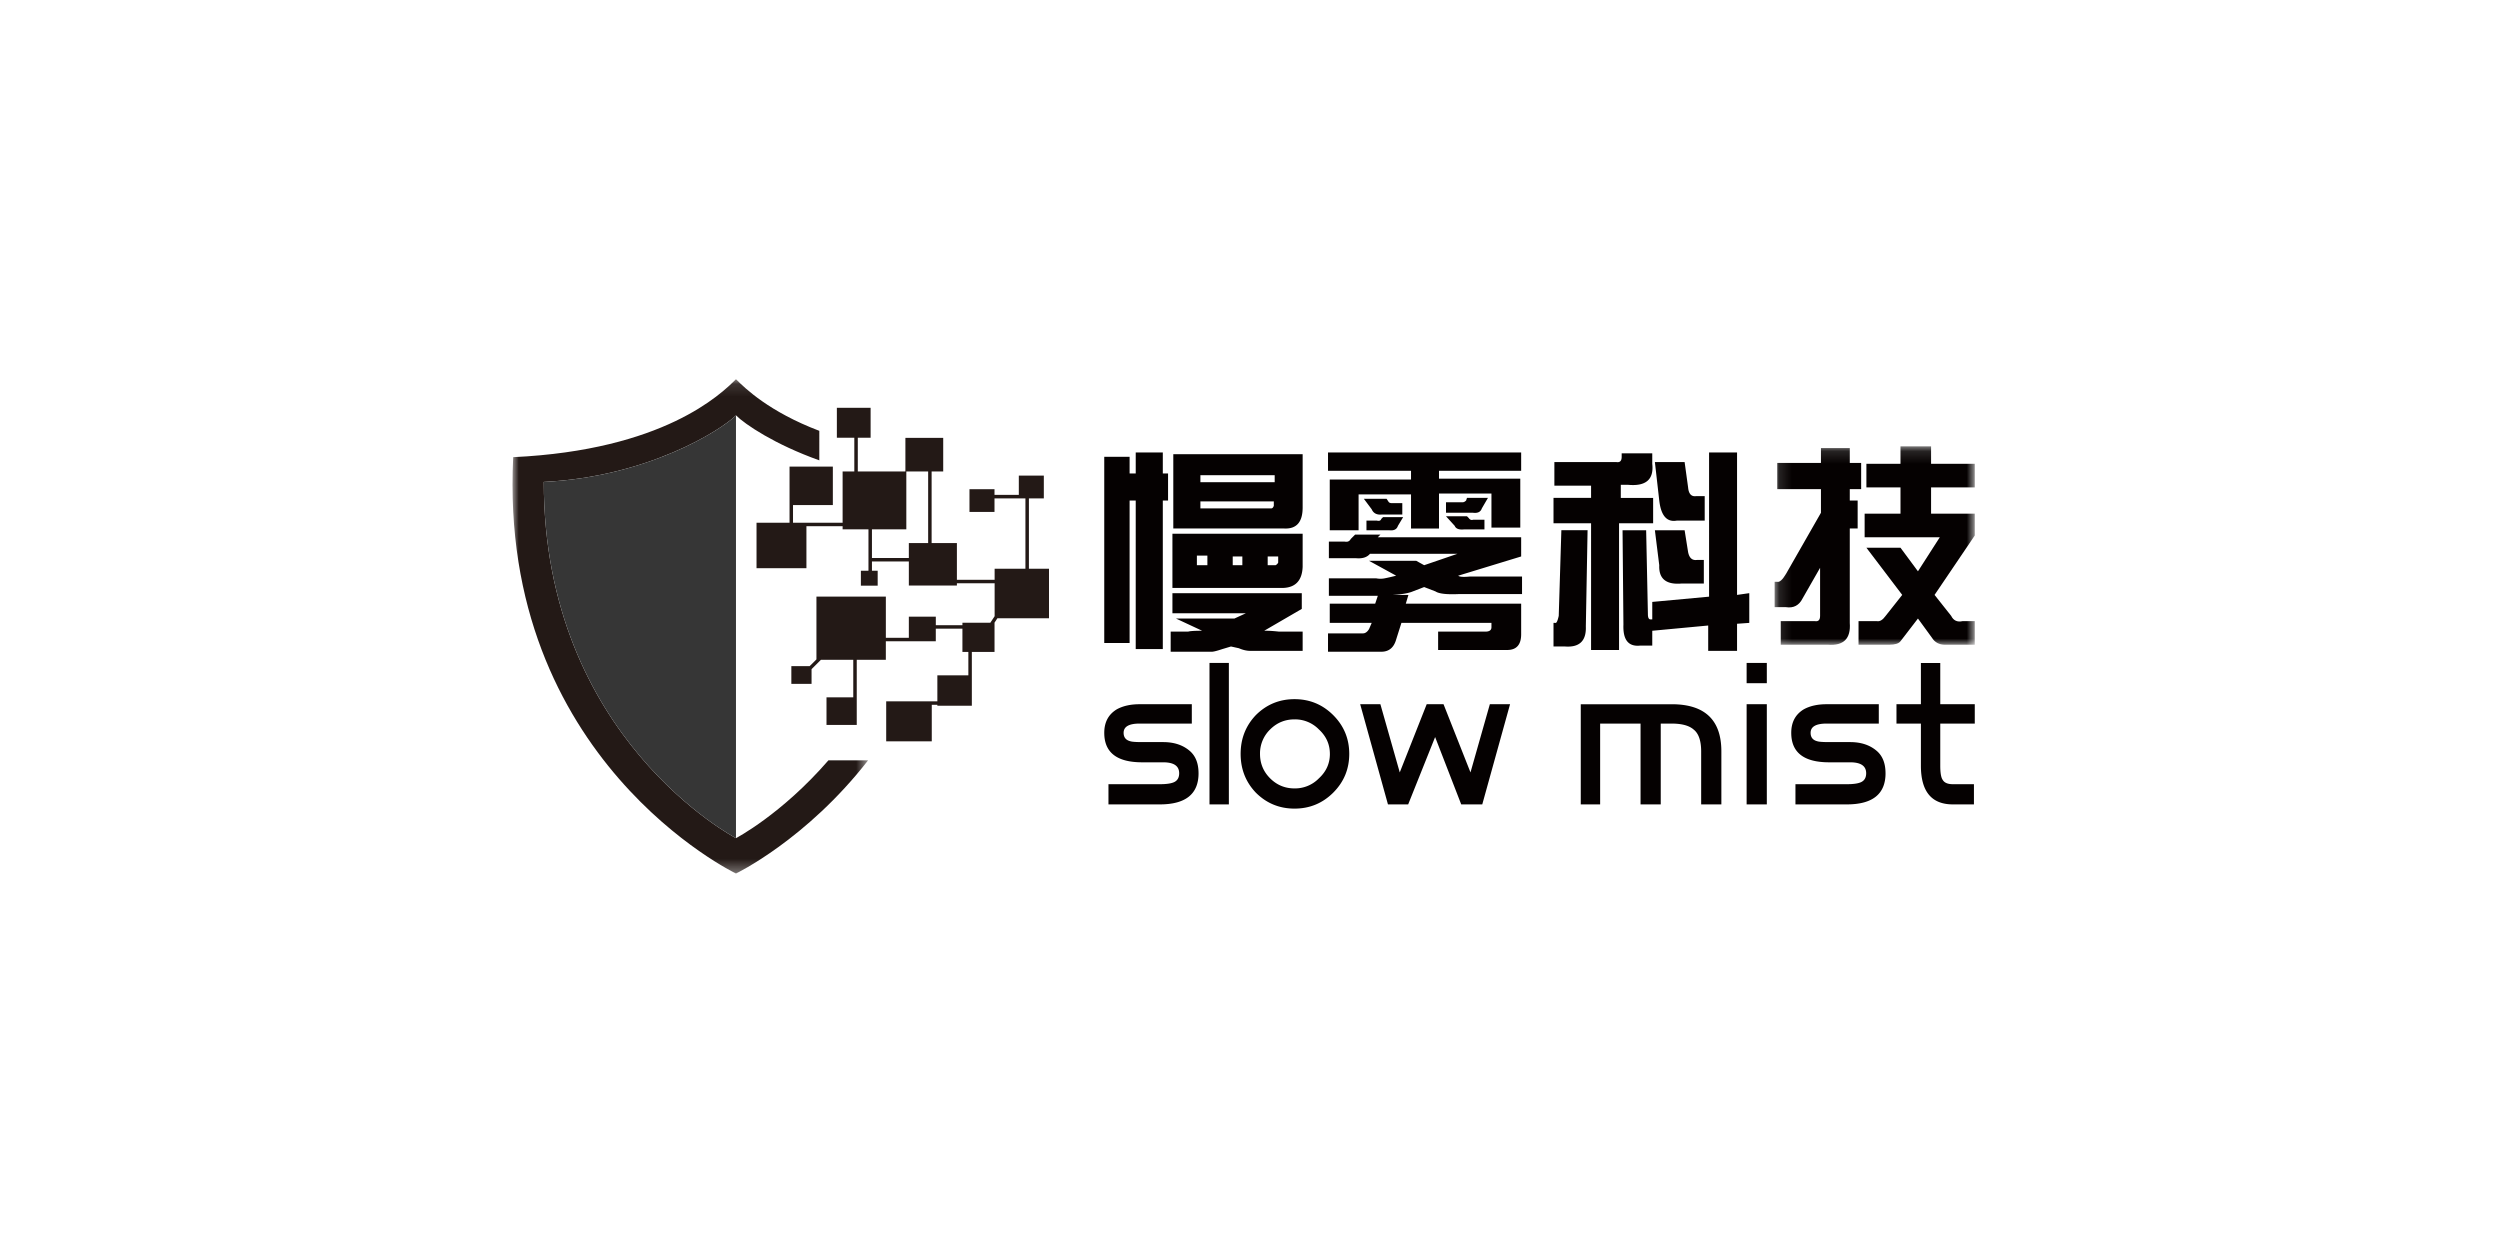 <svg width="200" height="100" xmlns="http://www.w3.org/2000/svg" xmlns:xlink="http://www.w3.org/1999/xlink">
    <defs>
        <path id="a" d="M0 .119h28.447v39.545H0z"/>
        <path id="c" d="M.13.112h16.012v15.881H.13z"/>
    </defs>
    <g fill="none" fill-rule="evenodd">
        <g transform="translate(41 30.217)">
            <mask id="b" fill="#fff">
                <use xlink:href="#a"/>
            </mask>
            <path d="M25.274 30.61c-3.744 4.32-7.396 6.225-7.396 6.225S2.502 28.829 2.502 8.336c8.277-.4 14.173-4.124 15.376-5.326.717.717 3.103 2.33 6.667 3.6V4.25c-4.013-1.524-5.949-3.41-6.667-4.13C16.675 1.321 12.083 5.79.055 6.356-1.147 30.55 17.878 39.664 17.878 39.664s5.627-2.698 10.57-9.055h-3.174z" fill="#231916" mask="url(#b)"/>
        </g>
        <path fill="#231916" d="M83.92 49.46v-3.962h-1.607V39.87h1.193v-1.824h-2.001v1.545H79.56v-.457h-2.002v1.823h2.002V39.87h2.474v5.628H79.57v.885h-3.018v-2.936H74.53v-5.73h.927v-2.685h-3.025v2.684h1.82v5.73h-1.545v1.192h-2.951v-2.289h2.75v-4.63h-3.882V35.02h1.025v-2.395h-2.7v2.395h1.396v2.697h-.936v4.102h-3.968v-1.416h3.187V37.33h-3.465v4.49h-2.641v3.634h3.992v-3.356h2.895v.251h2.068v3.309h-.607v1.196h1.344v-1.196h-.458v-.743h2.951v1.927h3.845v-.181h3.018v2.636l-.342.52h-2.234v.197h-2.129v-.68h-2.158v1.688h-1.839v-3.296h-5.553v5.025l-.543.541h-1.464v1.416h1.617v-1.175l.75-.749h2.587v3.003H66.12v2.21h2.42V52.784h2.327V51.3h3.997v-1.008h2.13v1.864h.475v1.87h-2.48v2.08h-4.093v3.202h3.646v-2.924h.447v.073h2.759v-4.301h1.815v-2.34h-.003l.234-.356z"/>
        <path d="M58.878 67.052V33.227c-1.203 1.202-7.1 4.926-15.376 5.327 0 20.492 15.376 28.498 15.376 28.498" fill="#363636"/>
        <path d="M102.255 44.517h-.84v.7h.63a.455.455 0 0 0 .21-.21v-.49zm-3.636.7h.769v-.7h-.77v.7zm3.286-5.105h-5.873v.56h5.663c.094 0 .163-.07.21-.21v-.35zm-5.873-1.538h5.943v-.56h-5.943v.56zm-.28 6.642h.839v-.769h-.84v.77zm-1.888-8.88h10.348v4.266c0 1.165-.489 1.724-1.468 1.678h-8.88v-5.944zm-.07 6.363h10.418v2.657c-.046 1.073-.559 1.633-1.538 1.678h-8.88V42.7zm0 4.755h10.349v1.258l-3.007 1.748h.14c.28 0 .629.023 1.049.07h1.887v1.538h-4.195c-.28 0-.584-.07-.908-.21l-.63-.139-.7.21c-.419.14-.699.21-.838.21h-3.287V50.53h1.399c.14-.047.512-.07 1.119-.07l-2.098-.979h4.684l.91-.419h-5.874v-1.608zm-2.936-11.257h2.167v1.678h.42v2.167h-.42v11.886h-2.167V40.042h-.49v11.397H88.34V36.546h2.028v1.329h.49v-1.678zM118.756 42.35h-1.608c-.42.047-.676-.046-.769-.28l-.7-.77h1.679l.14.14c.093.14.21.188.35.14h.908v.77zm-3.076-1.33v-.838h1.328c.093 0 .186-.046.28-.14l.07-.21h1.677l-.488.84c-.094.279-.327.396-.7.349h-2.167zm-4.545 1.4h-1.818v-.77h.839c.186.047.303 0 .349-.14l.14-.14h1.608l-.42.7c-.093.28-.325.396-.698.35zm1.049-1.26h-1.609c-.42.048-.7-.092-.84-.418l-.628-.84h1.818l.14.21c.046.094.14.14.28.14h.839v.908zm-5.874 3.497v-1.329h1.259c.232.047.396-.022.49-.21l.35-.349h2.027l-.21.21h11.467v1.538l-5.035 1.538c.093.095.396.117.909.07h4.196v1.4h-5.035c-.978.046-1.608-.024-1.887-.211l-.91-.35-.908.35c-.327.14-.864.234-1.61.28h-.349 1.61l-.21.7h9.229v2.446c0 .84-.374 1.259-1.12 1.259h-5.523V50.53h3.777c.324 0 .489-.115.489-.35v-.349h-7.203l-.42 1.328c-.185.653-.582.98-1.188.98h-4.264V50.67h2.796c.186 0 .35-.117.49-.35l.209-.489h-3.356v-1.538h3.636l.21-.63h-3.916v-1.398h3.776c.232.047.465.047.699 0 .233-.046.535-.115.908-.21l-2.167-1.188h3.777l.629.35 2.657-.91h-6.993c-.234.28-.606.397-1.118.35h-2.168zm-.069-8.46h15.452v1.468h-6.573v.63h6.503v3.914h-2.307v-2.726h-4.196v2.797h-2.238v-2.727h-4.195v2.866h-2.307v-4.055h6.502v-.7h-6.641v-1.468zM132.74 45.216l-.349-2.797h2.378l.279 1.748c.093.467.326.677.7.63h.558v1.888h-1.817c-1.213.093-1.796-.396-1.749-1.469zm-.349-8.25h2.378l.279 2.027c.046.514.256.746.63.7h.698v1.957h-2.237c-.794.14-1.258-.395-1.399-1.608l-.349-3.076zm-2.587 5.453h1.888l.14 6.713c0 .28.07.42.21.42h.139v-1.399l4.545-.42V36.196h2.238v11.397l.978-.14v2.378l-.978.07v2.167h-2.308v-2.027l-4.475.42v1.188h-.98c-.932.093-1.374-.466-1.327-1.678l-.07-7.552zm-4.615 9.3h-.908V49.83h.138c.093.047.187-.14.28-.56l.21-6.852h2.097l-.139 7.692c.046 1.164-.514 1.7-1.678 1.608zm-.839-14.753h4.965c.28.047.419-.093.419-.42v-.28h2.447v.84c.14 1.258-.513 1.818-1.958 1.677h-.559v1.05h2.587v2.027h-2.727v10.139h-2.238V41.86h-3.005v-2.028h3.005v-.979h-2.936v-1.887z" fill="#050101"/>
        <g transform="translate(141.84 35.595)">
            <mask id="d" fill="#fff">
                <use xlink:href="#c"/>
            </mask>
            <path d="M7.472 1.51h2.727V.112h2.447V1.51h3.496v1.888h-3.496v2.098h3.496v1.748l-3.217 4.754 1.33 1.678c.184.374.488.514.908.42h.979v1.888h-2.378c-.466 0-.816-.187-1.048-.56l-1.12-1.538-1.397 1.818c-.14.186-.444.28-.91.28H6.843v-1.888H8.31c.233.047.466-.093.7-.42l1.328-1.678-2.866-3.775h2.727l1.397 1.887 1.749-2.726H7.331V5.496H10.2V3.398H7.472V1.51zM.339 3.538V1.44h3.497V.251h2.307V1.44h.909v2.098h-.91v.909h.63v2.237h-.63v7.552c.094 1.258-.488 1.84-1.747 1.748H.62v-1.888h2.727c.28.047.42-.093.42-.42V9.831l-1.399 2.447c-.28.56-.723.793-1.329.7H.13V10.95h.21c.185.047.42-.163.698-.63l2.798-4.894V3.538H.339z" fill="#050101" mask="url(#d)"/>
        </g>
        <path d="M95.884 61.86c0 1.662-1.034 2.492-3.099 2.492h-4.108v-1.616h4.108c.583 0 .987-.067 1.213-.202.224-.135.336-.359.336-.673 0-.584-.426-.876-1.279-.876h-1.684c-2.02 0-3.03-.785-3.03-2.358 0-.852.336-1.481 1.01-1.885.493-.27 1.1-.404 1.818-.404h4.176v1.548h-4.176c-.854 0-1.28.248-1.28.741 0 .36.18.584.54.674.134.045.447.067.942.067h1.684c.853 0 1.549.226 2.088.674.494.404.74 1.01.74 1.819M96.76 64.352h1.549V53.037h-1.55zM106.39 60.311c0-.763-.292-1.414-.875-1.953a2.663 2.663 0 0 0-1.953-.808c-.764 0-1.414.27-1.954.808a2.664 2.664 0 0 0-.807 1.953c0 .764.269 1.415.807 1.953.54.54 1.19.809 1.954.809a2.66 2.66 0 0 0 1.953-.809c.583-.538.876-1.189.876-1.953m1.549 0c0 1.213-.428 2.246-1.28 3.099-.854.852-1.886 1.279-3.098 1.279s-2.246-.427-3.098-1.28c-.809-.852-1.213-1.885-1.213-3.098 0-1.212.404-2.244 1.213-3.098.852-.852 1.886-1.28 3.098-1.28s2.244.428 3.098 1.28c.852.854 1.28 1.886 1.28 3.098M120.804 56.338l-2.223 8.014h-1.683l-2.088-5.388-2.156 5.388h-1.617l-2.222-8.014h1.616l1.55 5.455 2.155-5.455h1.347l2.156 5.455 1.549-5.455zM137.71 64.352h-1.617V60.11c0-.852-.203-1.436-.606-1.75-.36-.314-.944-.473-1.752-.473h-.876v6.466h-1.615v-6.466h-3.233v6.466h-1.55v-8.014h7.274c2.65 0 3.974 1.257 3.974 3.771v4.243zM139.73 64.352h1.616v-8.015h-1.616v8.015zm0-9.698h1.616v-1.617h-1.616v1.617zM150.843 61.86c0 1.662-1.033 2.492-3.098 2.492h-4.109v-1.616h4.109c.583 0 .987-.067 1.212-.202.225-.135.337-.359.337-.673 0-.584-.427-.876-1.28-.876h-1.684c-2.02 0-3.03-.785-3.03-2.358 0-.852.336-1.481 1.01-1.885.493-.27 1.1-.404 1.82-.404h4.174v1.548h-4.175c-.853 0-1.28.248-1.28.741 0 .36.178.584.539.674.134.045.448.067.942.067h1.684c.853 0 1.549.226 2.088.674.495.404.74 1.01.74 1.819M157.982 57.886h-2.761v3.368c0 .584.067.967.202 1.145.134.225.404.337.809.337h1.683v1.616h-1.683c-1.708 0-2.56-1.032-2.56-3.098v-3.368h-1.954v-1.548h1.954v-3.3h1.549v3.3h2.761v1.548z" fill="#050101"/>
    </g>
</svg>
